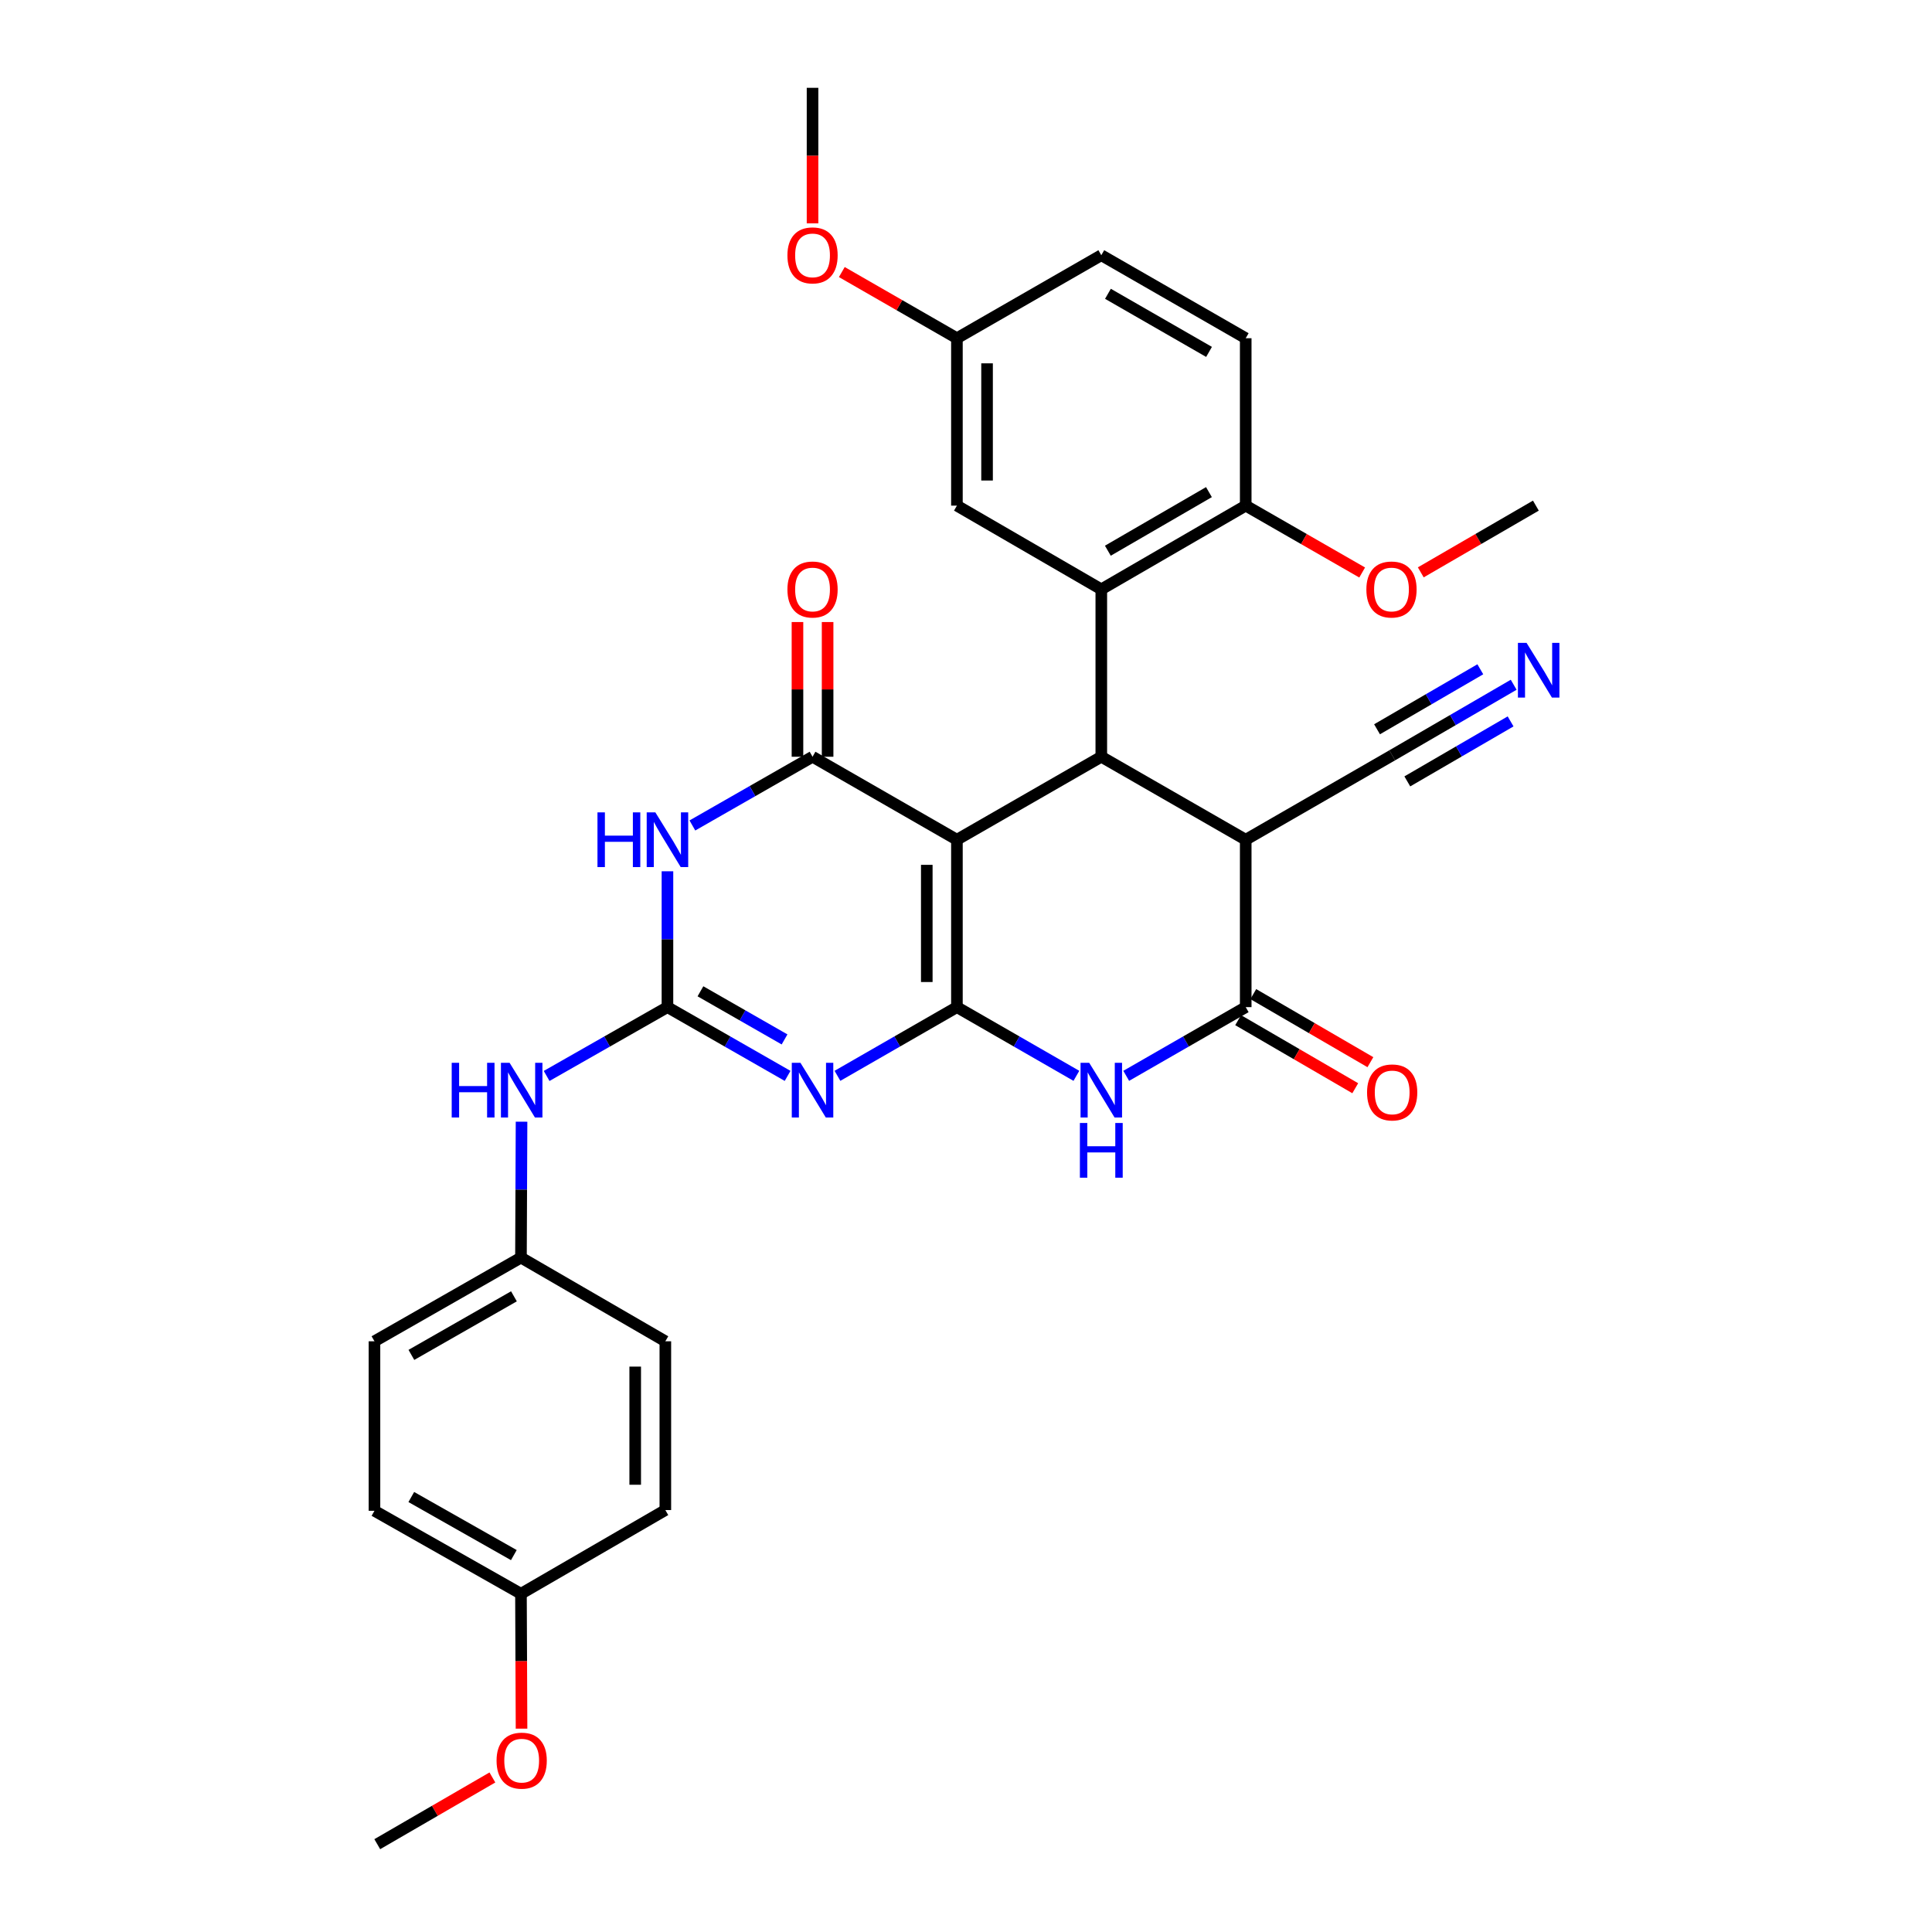 <?xml version='1.0' encoding='iso-8859-1'?>
<svg version='1.1' baseProfile='full'
              xmlns='http://www.w3.org/2000/svg'
                      xmlns:rdkit='http://www.rdkit.org/xml'
                      xmlns:xlink='http://www.w3.org/1999/xlink'
                  xml:space='preserve'
width='1000px' height='1000px' viewBox='0 0 1000 1000'>
<!-- END OF HEADER -->
<rect style='opacity:1.0;fill:#FFFFFF;stroke:none' width='1000' height='1000' x='0' y='0'> </rect>
<path class='bond-0' d='M 495.3,521.291 L 495.3,434.644' style='fill:none;fill-rule:evenodd;stroke:#000000;stroke-width:6px;stroke-linecap:butt;stroke-linejoin:miter;stroke-opacity:1' />
<path class='bond-0' d='M 479.702,508.294 L 479.702,447.641' style='fill:none;fill-rule:evenodd;stroke:#000000;stroke-width:6px;stroke-linecap:butt;stroke-linejoin:miter;stroke-opacity:1' />
<path class='bond-1' d='M 495.3,521.291 L 464.382,539.07' style='fill:none;fill-rule:evenodd;stroke:#000000;stroke-width:6px;stroke-linecap:butt;stroke-linejoin:miter;stroke-opacity:1' />
<path class='bond-1' d='M 464.382,539.07 L 433.463,556.849' style='fill:none;fill-rule:evenodd;stroke:#0000FF;stroke-width:6px;stroke-linecap:butt;stroke-linejoin:miter;stroke-opacity:1' />
<path class='bond-6' d='M 495.3,521.291 L 526.219,539.07' style='fill:none;fill-rule:evenodd;stroke:#000000;stroke-width:6px;stroke-linecap:butt;stroke-linejoin:miter;stroke-opacity:1' />
<path class='bond-6' d='M 526.219,539.07 L 557.137,556.849' style='fill:none;fill-rule:evenodd;stroke:#0000FF;stroke-width:6px;stroke-linecap:butt;stroke-linejoin:miter;stroke-opacity:1' />
<path class='bond-2' d='M 495.3,434.644 L 420.568,391.689' style='fill:none;fill-rule:evenodd;stroke:#000000;stroke-width:6px;stroke-linecap:butt;stroke-linejoin:miter;stroke-opacity:1' />
<path class='bond-5' d='M 495.3,434.644 L 570.032,391.689' style='fill:none;fill-rule:evenodd;stroke:#000000;stroke-width:6px;stroke-linecap:butt;stroke-linejoin:miter;stroke-opacity:1' />
<path class='bond-3' d='M 407.665,556.881 L 376.568,539.086' style='fill:none;fill-rule:evenodd;stroke:#0000FF;stroke-width:6px;stroke-linecap:butt;stroke-linejoin:miter;stroke-opacity:1' />
<path class='bond-3' d='M 376.568,539.086 L 345.472,521.291' style='fill:none;fill-rule:evenodd;stroke:#000000;stroke-width:6px;stroke-linecap:butt;stroke-linejoin:miter;stroke-opacity:1' />
<path class='bond-3' d='M 406.083,538.004 L 384.315,525.548' style='fill:none;fill-rule:evenodd;stroke:#0000FF;stroke-width:6px;stroke-linecap:butt;stroke-linejoin:miter;stroke-opacity:1' />
<path class='bond-3' d='M 384.315,525.548 L 362.548,513.092' style='fill:none;fill-rule:evenodd;stroke:#000000;stroke-width:6px;stroke-linecap:butt;stroke-linejoin:miter;stroke-opacity:1' />
<path class='bond-14' d='M 428.367,391.689 L 428.367,356.828' style='fill:none;fill-rule:evenodd;stroke:#000000;stroke-width:6px;stroke-linecap:butt;stroke-linejoin:miter;stroke-opacity:1' />
<path class='bond-14' d='M 428.367,356.828 L 428.367,321.967' style='fill:none;fill-rule:evenodd;stroke:#FF0000;stroke-width:6px;stroke-linecap:butt;stroke-linejoin:miter;stroke-opacity:1' />
<path class='bond-14' d='M 412.769,391.689 L 412.769,356.828' style='fill:none;fill-rule:evenodd;stroke:#000000;stroke-width:6px;stroke-linecap:butt;stroke-linejoin:miter;stroke-opacity:1' />
<path class='bond-14' d='M 412.769,356.828 L 412.769,321.967' style='fill:none;fill-rule:evenodd;stroke:#FF0000;stroke-width:6px;stroke-linecap:butt;stroke-linejoin:miter;stroke-opacity:1' />
<path class='bond-33' d='M 420.568,391.689 L 389.471,409.476' style='fill:none;fill-rule:evenodd;stroke:#000000;stroke-width:6px;stroke-linecap:butt;stroke-linejoin:miter;stroke-opacity:1' />
<path class='bond-33' d='M 389.471,409.476 L 358.375,427.264' style='fill:none;fill-rule:evenodd;stroke:#0000FF;stroke-width:6px;stroke-linecap:butt;stroke-linejoin:miter;stroke-opacity:1' />
<path class='bond-4' d='M 345.472,521.291 L 345.472,486.131' style='fill:none;fill-rule:evenodd;stroke:#000000;stroke-width:6px;stroke-linecap:butt;stroke-linejoin:miter;stroke-opacity:1' />
<path class='bond-4' d='M 345.472,486.131 L 345.472,450.97' style='fill:none;fill-rule:evenodd;stroke:#0000FF;stroke-width:6px;stroke-linecap:butt;stroke-linejoin:miter;stroke-opacity:1' />
<path class='bond-12' d='M 345.472,521.291 L 314.202,539.101' style='fill:none;fill-rule:evenodd;stroke:#000000;stroke-width:6px;stroke-linecap:butt;stroke-linejoin:miter;stroke-opacity:1' />
<path class='bond-12' d='M 314.202,539.101 L 282.931,556.911' style='fill:none;fill-rule:evenodd;stroke:#0000FF;stroke-width:6px;stroke-linecap:butt;stroke-linejoin:miter;stroke-opacity:1' />
<path class='bond-9' d='M 570.032,391.689 L 570.032,305.041' style='fill:none;fill-rule:evenodd;stroke:#000000;stroke-width:6px;stroke-linecap:butt;stroke-linejoin:miter;stroke-opacity:1' />
<path class='bond-32' d='M 570.032,391.689 L 644.782,434.644' style='fill:none;fill-rule:evenodd;stroke:#000000;stroke-width:6px;stroke-linecap:butt;stroke-linejoin:miter;stroke-opacity:1' />
<path class='bond-8' d='M 582.928,556.851 L 613.855,539.071' style='fill:none;fill-rule:evenodd;stroke:#0000FF;stroke-width:6px;stroke-linecap:butt;stroke-linejoin:miter;stroke-opacity:1' />
<path class='bond-8' d='M 613.855,539.071 L 644.782,521.291' style='fill:none;fill-rule:evenodd;stroke:#000000;stroke-width:6px;stroke-linecap:butt;stroke-linejoin:miter;stroke-opacity:1' />
<path class='bond-7' d='M 644.782,434.644 L 644.782,521.291' style='fill:none;fill-rule:evenodd;stroke:#000000;stroke-width:6px;stroke-linecap:butt;stroke-linejoin:miter;stroke-opacity:1' />
<path class='bond-10' d='M 644.782,434.644 L 720.588,390.961' style='fill:none;fill-rule:evenodd;stroke:#000000;stroke-width:6px;stroke-linecap:butt;stroke-linejoin:miter;stroke-opacity:1' />
<path class='bond-16' d='M 640.862,528.034 L 671.17,545.651' style='fill:none;fill-rule:evenodd;stroke:#000000;stroke-width:6px;stroke-linecap:butt;stroke-linejoin:miter;stroke-opacity:1' />
<path class='bond-16' d='M 671.17,545.651 L 701.477,563.268' style='fill:none;fill-rule:evenodd;stroke:#FF0000;stroke-width:6px;stroke-linecap:butt;stroke-linejoin:miter;stroke-opacity:1' />
<path class='bond-16' d='M 648.701,514.549 L 679.008,532.166' style='fill:none;fill-rule:evenodd;stroke:#000000;stroke-width:6px;stroke-linecap:butt;stroke-linejoin:miter;stroke-opacity:1' />
<path class='bond-16' d='M 679.008,532.166 L 709.316,549.783' style='fill:none;fill-rule:evenodd;stroke:#FF0000;stroke-width:6px;stroke-linecap:butt;stroke-linejoin:miter;stroke-opacity:1' />
<path class='bond-13' d='M 570.032,305.041 L 644.782,261.713' style='fill:none;fill-rule:evenodd;stroke:#000000;stroke-width:6px;stroke-linecap:butt;stroke-linejoin:miter;stroke-opacity:1' />
<path class='bond-13' d='M 573.422,285.047 L 625.747,254.718' style='fill:none;fill-rule:evenodd;stroke:#000000;stroke-width:6px;stroke-linecap:butt;stroke-linejoin:miter;stroke-opacity:1' />
<path class='bond-15' d='M 570.032,305.041 L 495.3,261.713' style='fill:none;fill-rule:evenodd;stroke:#000000;stroke-width:6px;stroke-linecap:butt;stroke-linejoin:miter;stroke-opacity:1' />
<path class='bond-11' d='M 720.588,390.961 L 752.034,372.693' style='fill:none;fill-rule:evenodd;stroke:#000000;stroke-width:6px;stroke-linecap:butt;stroke-linejoin:miter;stroke-opacity:1' />
<path class='bond-11' d='M 752.034,372.693 L 783.48,354.426' style='fill:none;fill-rule:evenodd;stroke:#0000FF;stroke-width:6px;stroke-linecap:butt;stroke-linejoin:miter;stroke-opacity:1' />
<path class='bond-11' d='M 728.424,404.448 L 755.153,388.921' style='fill:none;fill-rule:evenodd;stroke:#000000;stroke-width:6px;stroke-linecap:butt;stroke-linejoin:miter;stroke-opacity:1' />
<path class='bond-11' d='M 755.153,388.921 L 781.882,373.394' style='fill:none;fill-rule:evenodd;stroke:#0000FF;stroke-width:6px;stroke-linecap:butt;stroke-linejoin:miter;stroke-opacity:1' />
<path class='bond-11' d='M 712.753,377.473 L 739.482,361.946' style='fill:none;fill-rule:evenodd;stroke:#000000;stroke-width:6px;stroke-linecap:butt;stroke-linejoin:miter;stroke-opacity:1' />
<path class='bond-11' d='M 739.482,361.946 L 766.211,346.419' style='fill:none;fill-rule:evenodd;stroke:#0000FF;stroke-width:6px;stroke-linecap:butt;stroke-linejoin:miter;stroke-opacity:1' />
<path class='bond-18' d='M 269.95,580.591 L 269.799,615.76' style='fill:none;fill-rule:evenodd;stroke:#0000FF;stroke-width:6px;stroke-linecap:butt;stroke-linejoin:miter;stroke-opacity:1' />
<path class='bond-18' d='M 269.799,615.76 L 269.648,650.929' style='fill:none;fill-rule:evenodd;stroke:#000000;stroke-width:6px;stroke-linecap:butt;stroke-linejoin:miter;stroke-opacity:1' />
<path class='bond-17' d='M 644.782,261.713 L 644.782,175.066' style='fill:none;fill-rule:evenodd;stroke:#000000;stroke-width:6px;stroke-linecap:butt;stroke-linejoin:miter;stroke-opacity:1' />
<path class='bond-22' d='M 644.782,261.713 L 674.92,279.02' style='fill:none;fill-rule:evenodd;stroke:#000000;stroke-width:6px;stroke-linecap:butt;stroke-linejoin:miter;stroke-opacity:1' />
<path class='bond-22' d='M 674.92,279.02 L 705.058,296.327' style='fill:none;fill-rule:evenodd;stroke:#FF0000;stroke-width:6px;stroke-linecap:butt;stroke-linejoin:miter;stroke-opacity:1' />
<path class='bond-19' d='M 495.3,261.713 L 495.3,175.066' style='fill:none;fill-rule:evenodd;stroke:#000000;stroke-width:6px;stroke-linecap:butt;stroke-linejoin:miter;stroke-opacity:1' />
<path class='bond-19' d='M 510.898,248.716 L 510.898,188.063' style='fill:none;fill-rule:evenodd;stroke:#000000;stroke-width:6px;stroke-linecap:butt;stroke-linejoin:miter;stroke-opacity:1' />
<path class='bond-35' d='M 644.782,175.066 L 570.032,132.102' style='fill:none;fill-rule:evenodd;stroke:#000000;stroke-width:6px;stroke-linecap:butt;stroke-linejoin:miter;stroke-opacity:1' />
<path class='bond-35' d='M 625.796,182.145 L 573.472,152.07' style='fill:none;fill-rule:evenodd;stroke:#000000;stroke-width:6px;stroke-linecap:butt;stroke-linejoin:miter;stroke-opacity:1' />
<path class='bond-23' d='M 269.648,650.929 L 344.38,694.248' style='fill:none;fill-rule:evenodd;stroke:#000000;stroke-width:6px;stroke-linecap:butt;stroke-linejoin:miter;stroke-opacity:1' />
<path class='bond-24' d='M 269.648,650.929 L 193.824,694.248' style='fill:none;fill-rule:evenodd;stroke:#000000;stroke-width:6px;stroke-linecap:butt;stroke-linejoin:miter;stroke-opacity:1' />
<path class='bond-24' d='M 266.012,670.97 L 212.935,701.294' style='fill:none;fill-rule:evenodd;stroke:#000000;stroke-width:6px;stroke-linecap:butt;stroke-linejoin:miter;stroke-opacity:1' />
<path class='bond-21' d='M 495.3,175.066 L 570.032,132.102' style='fill:none;fill-rule:evenodd;stroke:#000000;stroke-width:6px;stroke-linecap:butt;stroke-linejoin:miter;stroke-opacity:1' />
<path class='bond-27' d='M 495.3,175.066 L 465.512,157.94' style='fill:none;fill-rule:evenodd;stroke:#000000;stroke-width:6px;stroke-linecap:butt;stroke-linejoin:miter;stroke-opacity:1' />
<path class='bond-27' d='M 465.512,157.94 L 435.723,140.815' style='fill:none;fill-rule:evenodd;stroke:#FF0000;stroke-width:6px;stroke-linecap:butt;stroke-linejoin:miter;stroke-opacity:1' />
<path class='bond-20' d='M 269.648,824.934 L 193.824,781.979' style='fill:none;fill-rule:evenodd;stroke:#000000;stroke-width:6px;stroke-linecap:butt;stroke-linejoin:miter;stroke-opacity:1' />
<path class='bond-20' d='M 265.963,804.919 L 212.886,774.85' style='fill:none;fill-rule:evenodd;stroke:#000000;stroke-width:6px;stroke-linecap:butt;stroke-linejoin:miter;stroke-opacity:1' />
<path class='bond-28' d='M 269.648,824.934 L 269.799,859.841' style='fill:none;fill-rule:evenodd;stroke:#000000;stroke-width:6px;stroke-linecap:butt;stroke-linejoin:miter;stroke-opacity:1' />
<path class='bond-28' d='M 269.799,859.841 L 269.949,894.749' style='fill:none;fill-rule:evenodd;stroke:#FF0000;stroke-width:6px;stroke-linecap:butt;stroke-linejoin:miter;stroke-opacity:1' />
<path class='bond-34' d='M 269.648,824.934 L 344.38,781.606' style='fill:none;fill-rule:evenodd;stroke:#000000;stroke-width:6px;stroke-linecap:butt;stroke-linejoin:miter;stroke-opacity:1' />
<path class='bond-29' d='M 735.393,296.252 L 765.179,278.983' style='fill:none;fill-rule:evenodd;stroke:#FF0000;stroke-width:6px;stroke-linecap:butt;stroke-linejoin:miter;stroke-opacity:1' />
<path class='bond-29' d='M 765.179,278.983 L 794.965,261.713' style='fill:none;fill-rule:evenodd;stroke:#000000;stroke-width:6px;stroke-linecap:butt;stroke-linejoin:miter;stroke-opacity:1' />
<path class='bond-26' d='M 344.38,694.248 L 344.38,781.606' style='fill:none;fill-rule:evenodd;stroke:#000000;stroke-width:6px;stroke-linecap:butt;stroke-linejoin:miter;stroke-opacity:1' />
<path class='bond-26' d='M 328.782,707.352 L 328.782,768.502' style='fill:none;fill-rule:evenodd;stroke:#000000;stroke-width:6px;stroke-linecap:butt;stroke-linejoin:miter;stroke-opacity:1' />
<path class='bond-25' d='M 193.824,694.248 L 193.824,781.979' style='fill:none;fill-rule:evenodd;stroke:#000000;stroke-width:6px;stroke-linecap:butt;stroke-linejoin:miter;stroke-opacity:1' />
<path class='bond-31' d='M 420.568,115.616 L 420.568,80.535' style='fill:none;fill-rule:evenodd;stroke:#FF0000;stroke-width:6px;stroke-linecap:butt;stroke-linejoin:miter;stroke-opacity:1' />
<path class='bond-31' d='M 420.568,80.535 L 420.568,45.455' style='fill:none;fill-rule:evenodd;stroke:#000000;stroke-width:6px;stroke-linecap:butt;stroke-linejoin:miter;stroke-opacity:1' />
<path class='bond-30' d='M 254.861,920.012 L 225.066,937.279' style='fill:none;fill-rule:evenodd;stroke:#FF0000;stroke-width:6px;stroke-linecap:butt;stroke-linejoin:miter;stroke-opacity:1' />
<path class='bond-30' d='M 225.066,937.279 L 195.271,954.545' style='fill:none;fill-rule:evenodd;stroke:#000000;stroke-width:6px;stroke-linecap:butt;stroke-linejoin:miter;stroke-opacity:1' />
<path  class='atom-2' d='M 414.308 550.104
L 423.588 565.104
Q 424.508 566.584, 425.988 569.264
Q 427.468 571.944, 427.548 572.104
L 427.548 550.104
L 431.308 550.104
L 431.308 578.424
L 427.428 578.424
L 417.468 562.024
Q 416.308 560.104, 415.068 557.904
Q 413.868 555.704, 413.508 555.024
L 413.508 578.424
L 409.828 578.424
L 409.828 550.104
L 414.308 550.104
' fill='#0000FF'/>
<path  class='atom-5' d='M 309.252 420.484
L 313.092 420.484
L 313.092 432.524
L 327.572 432.524
L 327.572 420.484
L 331.412 420.484
L 331.412 448.804
L 327.572 448.804
L 327.572 435.724
L 313.092 435.724
L 313.092 448.804
L 309.252 448.804
L 309.252 420.484
' fill='#0000FF'/>
<path  class='atom-5' d='M 339.212 420.484
L 348.492 435.484
Q 349.412 436.964, 350.892 439.644
Q 352.372 442.324, 352.452 442.484
L 352.452 420.484
L 356.212 420.484
L 356.212 448.804
L 352.332 448.804
L 342.372 432.404
Q 341.212 430.484, 339.972 428.284
Q 338.772 426.084, 338.412 425.404
L 338.412 448.804
L 334.732 448.804
L 334.732 420.484
L 339.212 420.484
' fill='#0000FF'/>
<path  class='atom-7' d='M 563.772 550.104
L 573.052 565.104
Q 573.972 566.584, 575.452 569.264
Q 576.932 571.944, 577.012 572.104
L 577.012 550.104
L 580.772 550.104
L 580.772 578.424
L 576.892 578.424
L 566.932 562.024
Q 565.772 560.104, 564.532 557.904
Q 563.332 555.704, 562.972 555.024
L 562.972 578.424
L 559.292 578.424
L 559.292 550.104
L 563.772 550.104
' fill='#0000FF'/>
<path  class='atom-7' d='M 558.952 581.256
L 562.792 581.256
L 562.792 593.296
L 577.272 593.296
L 577.272 581.256
L 581.112 581.256
L 581.112 609.576
L 577.272 609.576
L 577.272 596.496
L 562.792 596.496
L 562.792 609.576
L 558.952 609.576
L 558.952 581.256
' fill='#0000FF'/>
<path  class='atom-12' d='M 790.152 332.753
L 799.432 347.753
Q 800.352 349.233, 801.832 351.913
Q 803.312 354.593, 803.392 354.753
L 803.392 332.753
L 807.152 332.753
L 807.152 361.073
L 803.272 361.073
L 793.312 344.673
Q 792.152 342.753, 790.912 340.553
Q 789.712 338.353, 789.352 337.673
L 789.352 361.073
L 785.672 361.073
L 785.672 332.753
L 790.152 332.753
' fill='#0000FF'/>
<path  class='atom-13' d='M 233.801 550.104
L 237.641 550.104
L 237.641 562.144
L 252.121 562.144
L 252.121 550.104
L 255.961 550.104
L 255.961 578.424
L 252.121 578.424
L 252.121 565.344
L 237.641 565.344
L 237.641 578.424
L 233.801 578.424
L 233.801 550.104
' fill='#0000FF'/>
<path  class='atom-13' d='M 263.761 550.104
L 273.041 565.104
Q 273.961 566.584, 275.441 569.264
Q 276.921 571.944, 277.001 572.104
L 277.001 550.104
L 280.761 550.104
L 280.761 578.424
L 276.881 578.424
L 266.921 562.024
Q 265.761 560.104, 264.521 557.904
Q 263.321 555.704, 262.961 555.024
L 262.961 578.424
L 259.281 578.424
L 259.281 550.104
L 263.761 550.104
' fill='#0000FF'/>
<path  class='atom-15' d='M 407.568 305.121
Q 407.568 298.321, 410.928 294.521
Q 414.288 290.721, 420.568 290.721
Q 426.848 290.721, 430.208 294.521
Q 433.568 298.321, 433.568 305.121
Q 433.568 312.001, 430.168 315.921
Q 426.768 319.801, 420.568 319.801
Q 414.328 319.801, 410.928 315.921
Q 407.568 312.041, 407.568 305.121
M 420.568 316.601
Q 424.888 316.601, 427.208 313.721
Q 429.568 310.801, 429.568 305.121
Q 429.568 299.561, 427.208 296.761
Q 424.888 293.921, 420.568 293.921
Q 416.248 293.921, 413.888 296.721
Q 411.568 299.521, 411.568 305.121
Q 411.568 310.841, 413.888 313.721
Q 416.248 316.601, 420.568 316.601
' fill='#FF0000'/>
<path  class='atom-17' d='M 707.588 565.436
Q 707.588 558.636, 710.948 554.836
Q 714.308 551.036, 720.588 551.036
Q 726.868 551.036, 730.228 554.836
Q 733.588 558.636, 733.588 565.436
Q 733.588 572.316, 730.188 576.236
Q 726.788 580.116, 720.588 580.116
Q 714.348 580.116, 710.948 576.236
Q 707.588 572.356, 707.588 565.436
M 720.588 576.916
Q 724.908 576.916, 727.228 574.036
Q 729.588 571.116, 729.588 565.436
Q 729.588 559.876, 727.228 557.076
Q 724.908 554.236, 720.588 554.236
Q 716.268 554.236, 713.908 557.036
Q 711.588 559.836, 711.588 565.436
Q 711.588 571.156, 713.908 574.036
Q 716.268 576.916, 720.588 576.916
' fill='#FF0000'/>
<path  class='atom-23' d='M 707.233 305.121
Q 707.233 298.321, 710.593 294.521
Q 713.953 290.721, 720.233 290.721
Q 726.513 290.721, 729.873 294.521
Q 733.233 298.321, 733.233 305.121
Q 733.233 312.001, 729.833 315.921
Q 726.433 319.801, 720.233 319.801
Q 713.993 319.801, 710.593 315.921
Q 707.233 312.041, 707.233 305.121
M 720.233 316.601
Q 724.553 316.601, 726.873 313.721
Q 729.233 310.801, 729.233 305.121
Q 729.233 299.561, 726.873 296.761
Q 724.553 293.921, 720.233 293.921
Q 715.913 293.921, 713.553 296.721
Q 711.233 299.521, 711.233 305.121
Q 711.233 310.841, 713.553 313.721
Q 715.913 316.601, 720.233 316.601
' fill='#FF0000'/>
<path  class='atom-28' d='M 407.568 132.182
Q 407.568 125.382, 410.928 121.582
Q 414.288 117.782, 420.568 117.782
Q 426.848 117.782, 430.208 121.582
Q 433.568 125.382, 433.568 132.182
Q 433.568 139.062, 430.168 142.982
Q 426.768 146.862, 420.568 146.862
Q 414.328 146.862, 410.928 142.982
Q 407.568 139.102, 407.568 132.182
M 420.568 143.662
Q 424.888 143.662, 427.208 140.782
Q 429.568 137.862, 429.568 132.182
Q 429.568 126.622, 427.208 123.822
Q 424.888 120.982, 420.568 120.982
Q 416.248 120.982, 413.888 123.782
Q 411.568 126.582, 411.568 132.182
Q 411.568 137.902, 413.888 140.782
Q 416.248 143.662, 420.568 143.662
' fill='#FF0000'/>
<path  class='atom-29' d='M 257.021 911.306
Q 257.021 904.506, 260.381 900.706
Q 263.741 896.906, 270.021 896.906
Q 276.301 896.906, 279.661 900.706
Q 283.021 904.506, 283.021 911.306
Q 283.021 918.186, 279.621 922.106
Q 276.221 925.986, 270.021 925.986
Q 263.781 925.986, 260.381 922.106
Q 257.021 918.226, 257.021 911.306
M 270.021 922.786
Q 274.341 922.786, 276.661 919.906
Q 279.021 916.986, 279.021 911.306
Q 279.021 905.746, 276.661 902.946
Q 274.341 900.106, 270.021 900.106
Q 265.701 900.106, 263.341 902.906
Q 261.021 905.706, 261.021 911.306
Q 261.021 917.026, 263.341 919.906
Q 265.701 922.786, 270.021 922.786
' fill='#FF0000'/>
</svg>
